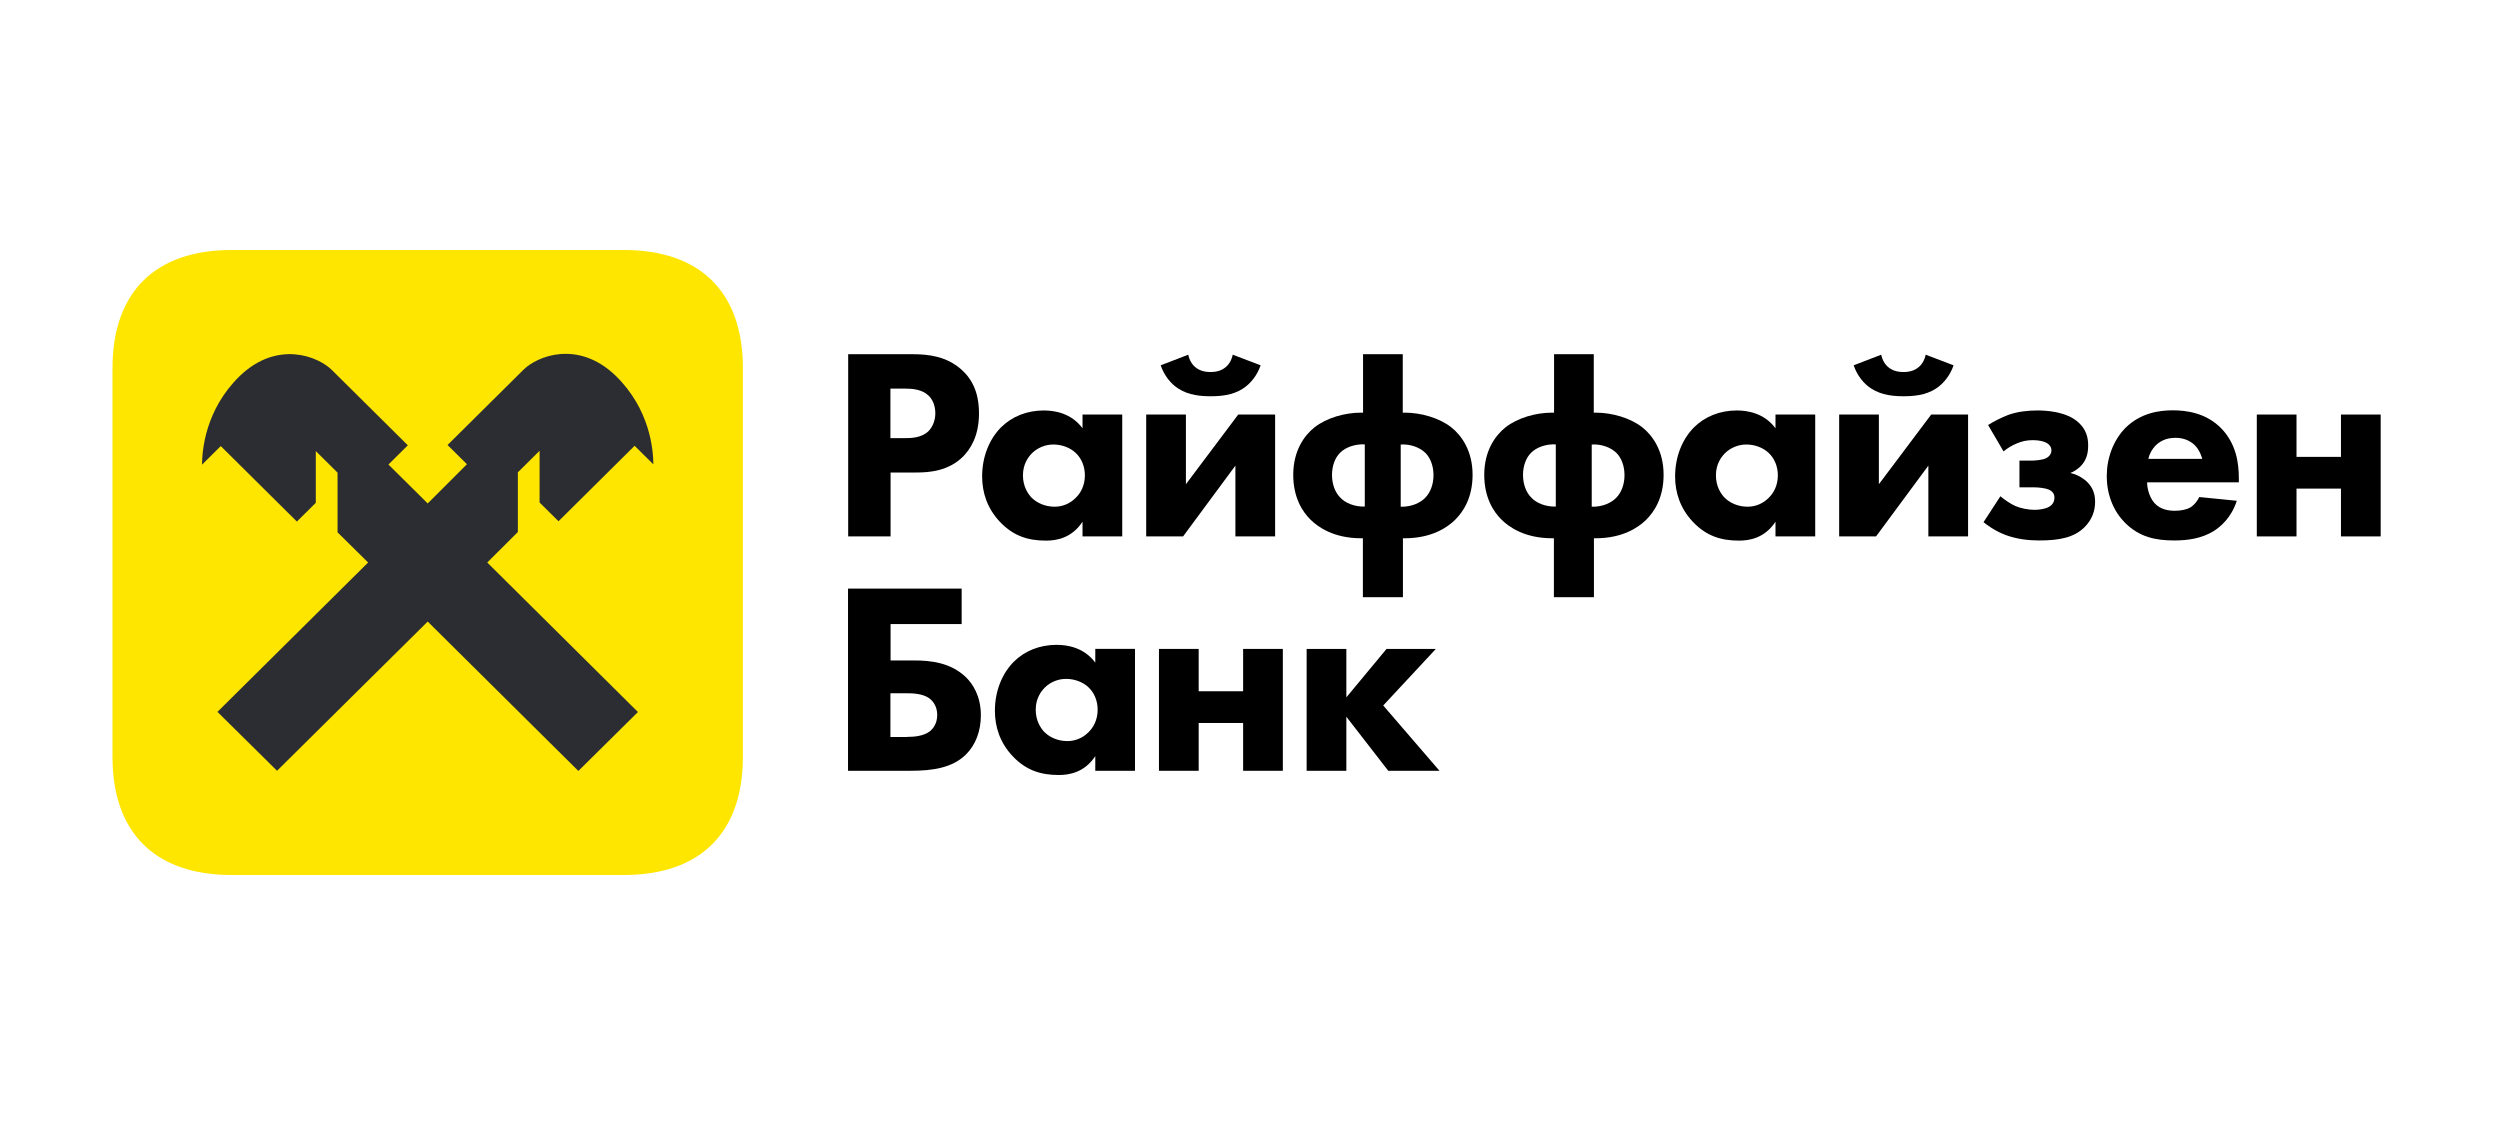 <?xml version="1.0" encoding="UTF-8"?> <svg xmlns="http://www.w3.org/2000/svg" width="200" height="90" viewBox="0 0 200 90" fill="none"> <rect width="200" height="90" fill="white"></rect> <g clip-path="url(#clip0_38_1085)"> <path d="M67.842 47.087H76.932V49.925H71.246V52.837H73.137C74.41 52.837 76.049 52.987 77.285 54.187C77.814 54.712 78.47 55.675 78.47 57.225C78.47 58.475 78.054 59.587 77.285 60.35C76.201 61.425 74.637 61.662 72.847 61.662H67.842V47.087ZM72.582 58.95C73.049 58.95 73.881 58.912 74.41 58.487C74.587 58.337 74.978 57.937 74.978 57.2C74.978 56.5 74.625 56.062 74.322 55.85C73.793 55.475 72.935 55.462 72.582 55.462H71.233V58.962H72.582V58.95Z" fill="black"></path> <path d="M87.623 51.912H90.8V61.662H87.623V60.487C86.766 61.8 85.53 62 84.711 62C83.299 62 82.114 61.65 81.029 60.512C79.996 59.425 79.592 58.15 79.592 56.862C79.592 55.225 80.21 53.825 81.118 52.925C81.975 52.075 83.173 51.587 84.534 51.587C85.367 51.587 86.716 51.787 87.623 53.012V51.912ZM83.589 55C83.261 55.325 82.858 55.9 82.858 56.775C82.858 57.65 83.236 58.212 83.513 58.525C83.954 58.987 84.635 59.287 85.392 59.287C86.035 59.287 86.627 59.025 87.043 58.612C87.459 58.225 87.812 57.612 87.812 56.775C87.812 56.075 87.548 55.425 87.081 54.987C86.602 54.525 85.896 54.312 85.316 54.312C84.635 54.3 84.005 54.587 83.589 55Z" fill="black"></path> <path d="M92.717 51.913H95.894V55.3H99.45V51.913H102.627V61.663H99.45V57.838H95.894V61.663H92.717V51.913Z" fill="black"></path> <path d="M104.531 51.913H107.708V55.788L110.923 51.913H114.869L110.658 56.438L115.159 61.663H111.061L107.708 57.338V61.663H104.531V51.913Z" fill="black"></path> <path d="M73.023 28.337C74.297 28.337 75.709 28.512 76.881 29.537C78.142 30.625 78.319 32.075 78.319 33.075C78.319 34.912 77.613 35.937 77.058 36.512C75.885 37.687 74.347 37.8 73.313 37.8H71.246V42.912H67.854V28.337H73.023ZM71.233 35.05H72.443C72.91 35.05 73.717 35.025 74.272 34.5C74.574 34.2 74.826 33.687 74.826 33.062C74.826 32.45 74.612 31.95 74.272 31.637C73.767 31.162 73.036 31.087 72.38 31.087H71.233V35.05Z" fill="black"></path> <path d="M86.602 33.162H89.779V42.912H86.602V41.737C85.745 43.05 84.509 43.25 83.69 43.25C82.278 43.25 81.092 42.9 80.008 41.762C78.974 40.675 78.571 39.4 78.571 38.112C78.571 36.475 79.189 35.075 80.096 34.175C80.954 33.325 82.151 32.837 83.513 32.837C84.345 32.837 85.694 33.037 86.602 34.262V33.162ZM82.567 36.25C82.24 36.575 81.836 37.15 81.836 38.025C81.836 38.9 82.215 39.462 82.492 39.775C82.933 40.237 83.614 40.537 84.371 40.537C85.013 40.537 85.606 40.275 86.022 39.862C86.438 39.475 86.791 38.862 86.791 38.025C86.791 37.325 86.526 36.675 86.06 36.237C85.581 35.775 84.875 35.562 84.295 35.562C83.627 35.55 82.984 35.837 82.567 36.25Z" fill="black"></path> <path d="M94.873 33.163V38.737L99.059 33.163H102.009V42.913H98.832V37.25L94.646 42.913H91.696V33.163H94.873ZM100.849 29.225C100.584 30.012 100.055 30.688 99.437 31.087C98.605 31.637 97.584 31.7 96.853 31.7C96.121 31.7 95.113 31.637 94.268 31.087C93.65 30.7 93.121 30.012 92.856 29.225L95.062 28.375C95.15 28.812 95.365 29.163 95.629 29.375C95.919 29.613 96.285 29.762 96.84 29.762C97.395 29.762 97.76 29.613 98.05 29.375C98.315 29.163 98.529 28.812 98.618 28.375L100.849 29.225Z" fill="black"></path> <path d="M109.031 47.775V43.062H108.905C106.674 43.062 105.438 42.15 104.871 41.6C104.165 40.925 103.459 39.762 103.459 37.987C103.459 36.062 104.341 34.837 105.161 34.187C106.132 33.425 107.582 33.012 108.893 33.012H109.044V28.337H112.221V33.012H112.373C113.671 33.012 115.134 33.425 116.105 34.187C116.924 34.837 117.807 36.062 117.807 37.987C117.807 39.762 117.101 40.912 116.395 41.6C115.827 42.15 114.592 43.062 112.36 43.062H112.234V47.775H109.031ZM109.183 35.55C108.439 35.512 107.657 35.762 107.203 36.225C106.825 36.6 106.56 37.225 106.56 38C106.56 38.762 106.825 39.4 107.203 39.787C107.619 40.25 108.376 40.55 109.183 40.525V35.55ZM112.057 40.537C112.877 40.562 113.621 40.25 114.037 39.8C114.415 39.412 114.68 38.775 114.68 38.012C114.68 37.25 114.415 36.612 114.037 36.237C113.57 35.775 112.801 35.512 112.057 35.562V40.537Z" fill="black"></path> <path d="M124.312 47.775V43.062H124.186C121.955 43.062 120.719 42.15 120.152 41.6C119.446 40.925 118.74 39.762 118.74 37.987C118.74 36.062 119.622 34.837 120.442 34.187C121.413 33.425 122.863 33.012 124.174 33.012H124.325V28.337H127.502V33.012H127.654C128.952 33.012 130.415 33.425 131.386 34.187C132.205 34.837 133.088 36.062 133.088 37.987C133.088 39.762 132.382 40.912 131.676 41.6C131.108 42.15 129.873 43.062 127.641 43.062H127.515V47.775H124.312ZM124.464 35.55C123.72 35.512 122.938 35.762 122.484 36.225C122.106 36.6 121.841 37.225 121.841 38C121.841 38.762 122.106 39.4 122.484 39.787C122.9 40.25 123.657 40.55 124.464 40.525V35.55ZM127.338 40.537C128.158 40.562 128.902 40.25 129.318 39.8C129.696 39.412 129.961 38.775 129.961 38.012C129.961 37.25 129.696 36.612 129.318 36.237C128.851 35.775 128.082 35.512 127.338 35.562V40.537Z" fill="black"></path> <path d="M142.039 33.162H145.217V42.912H142.039V41.737C141.182 43.05 139.946 43.25 139.127 43.25C137.715 43.25 136.53 42.9 135.445 41.762C134.412 40.675 134.008 39.4 134.008 38.112C134.008 36.475 134.626 35.075 135.534 34.175C136.391 33.325 137.589 32.837 138.95 32.837C139.783 32.837 141.132 33.037 142.039 34.262V33.162ZM138.005 36.25C137.677 36.575 137.274 37.15 137.274 38.025C137.274 38.9 137.652 39.462 137.929 39.775C138.37 40.237 139.051 40.537 139.808 40.537C140.451 40.537 141.043 40.275 141.459 39.862C141.875 39.475 142.228 38.862 142.228 38.025C142.228 37.325 141.964 36.675 141.497 36.237C141.018 35.775 140.312 35.562 139.732 35.562C139.064 35.55 138.421 35.837 138.005 36.25Z" fill="black"></path> <path d="M150.31 33.163V38.737L154.496 33.163H157.446V42.913H154.269V37.25L150.083 42.913H147.133V33.163H150.31ZM156.286 29.225C156.021 30.012 155.492 30.688 154.874 31.087C154.042 31.637 153.021 31.7 152.289 31.7C151.558 31.7 150.55 31.637 149.705 31.087C149.087 30.7 148.558 30.012 148.293 29.225L150.499 28.375C150.587 28.812 150.802 29.163 151.066 29.375C151.356 29.613 151.722 29.762 152.277 29.762C152.832 29.762 153.197 29.613 153.487 29.375C153.752 29.163 153.966 28.812 154.055 28.375L156.286 29.225Z" fill="black"></path> <path d="M159.047 34C159.463 33.737 160.144 33.387 160.674 33.187C161.418 32.925 162.237 32.837 162.994 32.837C163.523 32.837 165.326 32.875 166.322 33.837C166.877 34.362 167.053 34.975 167.053 35.625C167.053 36.237 166.94 36.787 166.461 37.287C166.221 37.525 165.931 37.725 165.629 37.837C166.36 38.012 166.814 38.4 166.952 38.537C167.432 39 167.608 39.525 167.608 40.15C167.608 40.825 167.394 41.55 166.751 42.187C165.919 43 164.771 43.237 163.132 43.237C162.25 43.237 161.329 43.125 160.447 42.8C159.589 42.475 158.946 41.987 158.682 41.775L160.031 39.7C160.384 40 160.85 40.312 161.241 40.487C161.657 40.662 162.25 40.787 162.767 40.787C163.12 40.787 163.599 40.725 163.914 40.55C164.292 40.337 164.355 40.025 164.355 39.812C164.355 39.487 164.179 39.287 163.889 39.162C163.624 39.05 163.094 38.987 162.741 38.987H161.556V36.85H162.464C162.754 36.85 163.347 36.812 163.649 36.675C164.027 36.5 164.116 36.212 164.116 36.025C164.116 35.85 164.027 35.562 163.637 35.387C163.485 35.325 163.17 35.212 162.641 35.212C162.136 35.212 161.758 35.3 161.342 35.475C160.926 35.65 160.598 35.85 160.283 36.112L159.047 34Z" fill="black"></path> <path d="M179.107 38.587H171.769C171.769 39.112 171.971 39.812 172.361 40.25C172.841 40.775 173.509 40.862 173.988 40.862C174.454 40.862 174.933 40.775 175.261 40.575C175.299 40.55 175.677 40.312 175.942 39.763L178.943 40.062C178.502 41.438 177.619 42.163 177.052 42.513C176.106 43.075 175.047 43.237 173.937 43.237C172.462 43.237 171.164 42.975 170.016 41.837C169.159 40.987 168.541 39.7 168.541 38.075C168.541 36.675 169.046 35.237 170.042 34.225C171.227 33.05 172.714 32.825 173.811 32.825C174.908 32.825 176.497 33.025 177.72 34.288C178.892 35.513 179.107 37.038 179.107 38.25V38.587ZM176.182 36.712C176.156 36.625 176.005 36.013 175.539 35.575C175.186 35.25 174.681 35.025 174.038 35.025C173.219 35.025 172.74 35.35 172.425 35.663C172.185 35.925 171.958 36.275 171.87 36.712H176.182Z" fill="black"></path> <path d="M180.544 33.163H183.721V36.55H187.277V33.163H190.454V42.913H187.277V39.088H183.721V42.913H180.544V33.163Z" fill="black"></path> <path d="M59.432 60.55C59.432 66.625 56.028 70 49.9 70H18.532C12.404 70 9 66.625 9 60.55V29.45C9 23.375 12.404 20 18.532 20H49.913C56.028 20 59.432 23.375 59.432 29.45V60.55Z" fill="#FEE600"></path> <path d="M41.428 42.562V37.787L43.167 36.062V40.2L44.68 41.7L50.77 35.662L52.27 37.15C52.258 36.025 52.031 32.762 49.244 30.05C46.244 27.175 42.991 28.475 41.881 29.575L35.804 35.6L37.355 37.137L34.216 40.275L31.076 37.162L32.627 35.625L26.55 29.6C25.441 28.5 22.188 27.2 19.187 30.075C16.401 32.787 16.174 36.05 16.161 37.175L17.662 35.687L23.751 41.725L25.264 40.225V36.087L27.004 37.812V42.587L29.45 45L17.397 56.95L22.163 61.662L34.216 49.725L46.269 61.675L51.035 56.962L38.981 45L41.428 42.562Z" fill="#2B2D33"></path> </g> <defs> <clipPath id="clip0_38_1085"> <rect width="181.915" height="50" fill="white" transform="translate(9 20)"></rect> </clipPath> </defs> </svg> 